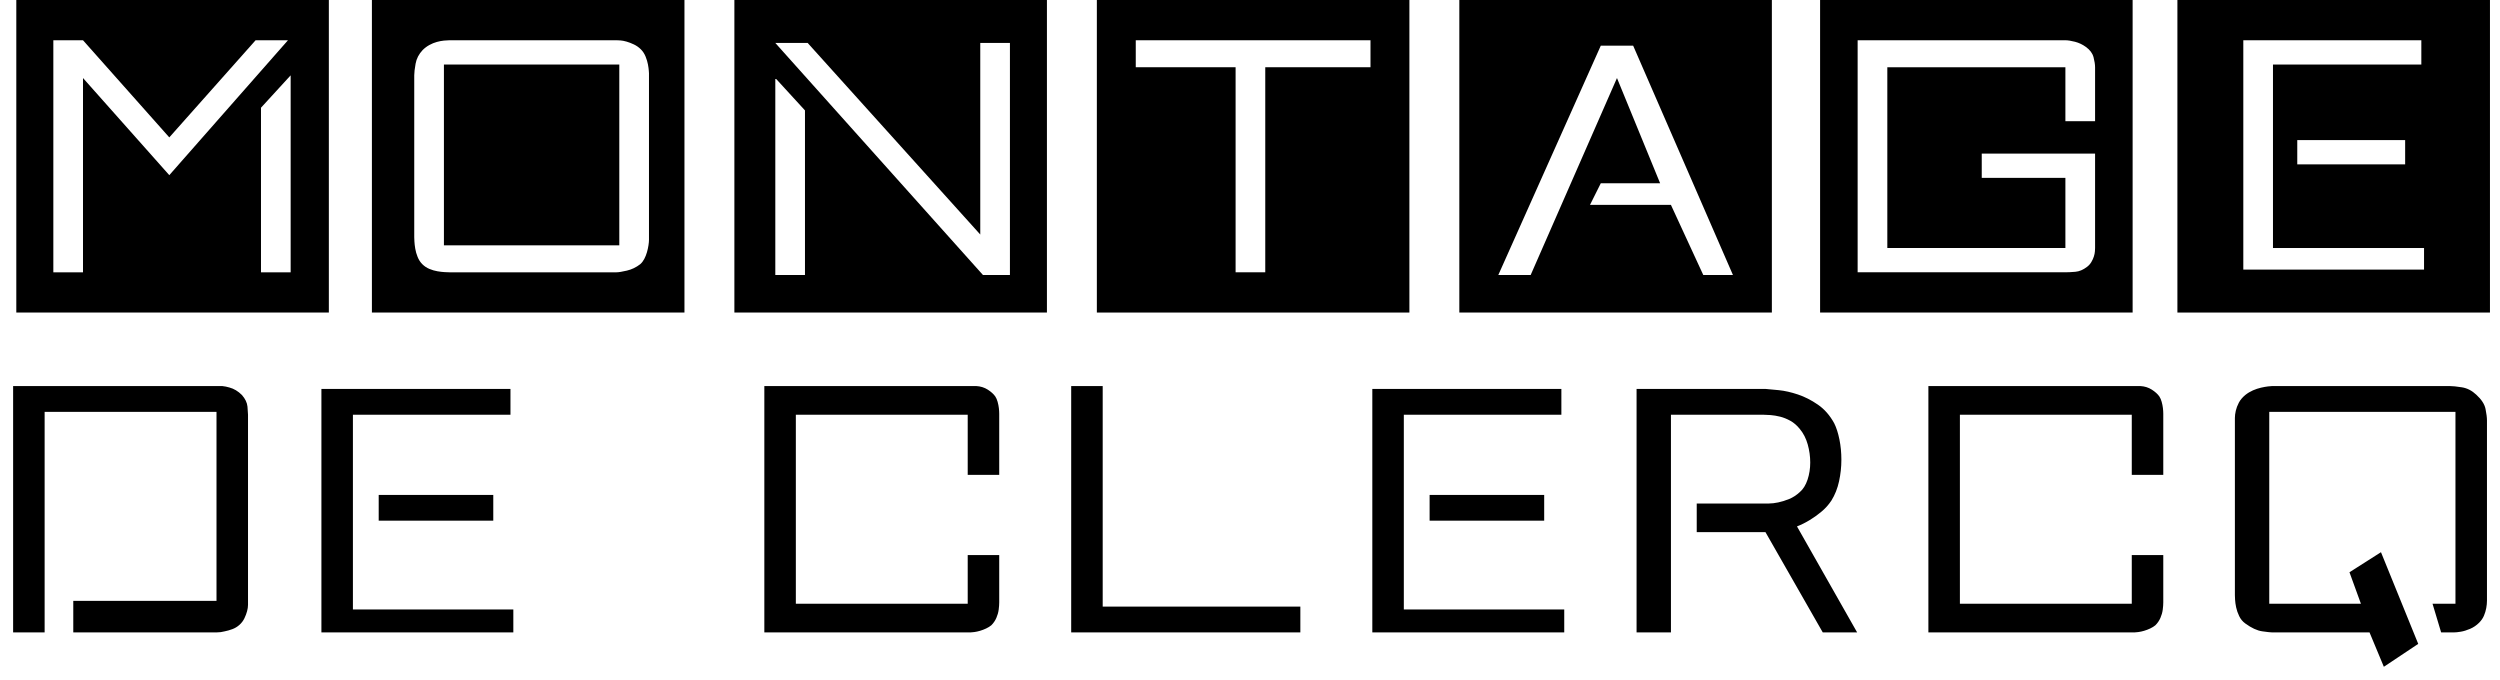 <?xml version="1.0" encoding="UTF-8" standalone="no"?>
<!DOCTYPE svg PUBLIC "-//W3C//DTD SVG 1.1//EN" "http://www.w3.org/Graphics/SVG/1.1/DTD/svg11.dtd">
<svg width="100%" height="100%" viewBox="0 0 2275 619" version="1.1" xmlns="http://www.w3.org/2000/svg" xmlns:xlink="http://www.w3.org/1999/xlink" xml:space="preserve" xmlns:serif="http://www.serif.com/" style="fill-rule:evenodd;clip-rule:evenodd;">
    <g transform="matrix(4.167,0,0,4.167,7.598,346.95)">
        <path d="M1.042,1.047L1.042,54.845L7.923,54.845L7.923,6.677L45.457,6.677L45.457,47.964L14.179,47.964L14.179,54.845L45.457,54.845C46.082,54.845 46.681,54.767 47.255,54.61C47.776,54.507 48.323,54.35 48.897,54.141C49.47,53.934 49.992,53.621 50.461,53.203C50.93,52.786 51.294,52.304 51.556,51.756C51.816,51.209 52.012,50.689 52.142,50.192C52.272,49.698 52.338,49.242 52.338,48.824L52.338,7.303C52.338,6.99 52.299,6.403 52.221,5.543C52.142,4.683 51.738,3.836 51.009,3.002C50.174,2.169 49.261,1.621 48.272,1.36C47.75,1.203 47.228,1.1 46.708,1.047L1.042,1.047ZM68.367,54.845L110.279,54.845L110.279,49.841L75.248,49.841L75.248,7.303L109.654,7.303L109.654,1.673L68.367,1.673L68.367,54.845ZM80.878,30.448L105.9,30.448L105.9,24.818L80.878,24.818L80.878,30.448ZM165.094,54.845L210.134,54.845C210.29,54.845 210.564,54.819 210.955,54.767C211.346,54.716 211.763,54.624 212.206,54.493C212.648,54.364 213.092,54.194 213.535,53.985C213.978,53.777 214.356,53.543 214.669,53.281C215.138,52.812 215.502,52.278 215.764,51.678C216.024,51.08 216.194,50.48 216.272,49.88C216.35,49.281 216.389,48.746 216.389,48.277L216.389,37.955L209.508,37.955L209.508,48.589L171.975,48.589L171.975,7.303L209.508,7.303L209.508,20.439L216.389,20.439L216.389,7.107C216.389,6.716 216.363,6.3 216.311,5.856C216.259,5.414 216.167,4.957 216.038,4.488C215.907,4.018 215.737,3.627 215.529,3.315C215.164,2.794 214.617,2.298 213.887,1.829C213.157,1.36 212.323,1.1 211.385,1.047L165.094,1.047L165.094,54.845ZM232.106,1.047L232.106,54.845L282.151,54.845L282.151,49.215L238.987,49.215L238.987,1.047L232.106,1.047ZM297.867,54.845L339.78,54.845L339.78,49.841L304.748,49.841L304.748,7.303L339.154,7.303L339.154,1.673L297.867,1.673L297.867,54.845ZM310.378,30.448L335.4,30.448L335.4,24.818L310.378,24.818L310.378,30.448ZM355.575,1.673L355.575,54.845L363.082,54.845L363.082,7.303L383.099,7.303C383.569,7.303 384.142,7.329 384.82,7.381C385.497,7.433 386.2,7.551 386.931,7.733C387.66,7.916 388.403,8.215 389.16,8.632C389.915,9.05 390.606,9.648 391.232,10.43C392.014,11.369 392.587,12.49 392.952,13.793C393.316,15.096 393.499,16.412 393.499,17.742C393.499,19.071 393.304,20.322 392.913,21.495C392.522,22.668 391.961,23.567 391.232,24.193C390.501,24.871 389.719,25.379 388.886,25.717C388.051,26.057 387.256,26.304 386.501,26.46C385.745,26.617 385.067,26.695 384.468,26.695L368.712,26.695L368.712,32.951L383.725,32.951L396.236,54.845L403.743,54.845L390.606,31.699C391.545,31.335 392.483,30.866 393.421,30.292C394.203,29.823 395.024,29.236 395.884,28.533C396.744,27.829 397.487,27.008 398.113,26.069C398.895,24.818 399.454,23.411 399.794,21.847C400.133,20.283 400.302,18.719 400.302,17.155C400.302,15.591 400.158,14.106 399.872,12.698C399.585,11.291 399.208,10.118 398.738,9.179C397.8,7.459 396.614,6.104 395.181,5.113C393.746,4.123 392.287,3.381 390.802,2.885C389.316,2.39 387.934,2.077 386.657,1.946C385.379,1.817 384.402,1.725 383.725,1.673L355.575,1.673ZM419.303,54.845L464.343,54.845C464.5,54.845 464.774,54.819 465.165,54.767C465.555,54.716 465.972,54.624 466.416,54.493C466.858,54.364 467.301,54.194 467.745,53.985C468.187,53.777 468.566,53.543 468.879,53.281C469.348,52.812 469.712,52.278 469.974,51.678C470.234,51.08 470.404,50.48 470.482,49.88C470.56,49.281 470.599,48.746 470.599,48.277L470.599,37.955L463.718,37.955L463.718,48.589L426.184,48.589L426.184,7.303L463.718,7.303L463.718,20.439L470.599,20.439L470.599,7.107C470.599,6.716 470.572,6.3 470.521,5.856C470.468,5.414 470.377,4.957 470.247,4.488C470.116,4.018 469.947,3.627 469.739,3.315C469.374,2.794 468.826,2.298 468.097,1.829C467.366,1.36 466.533,1.1 465.595,1.047L419.303,1.047L419.303,54.845ZM529.401,48.589L531.278,54.845L534.093,54.845C534.457,54.845 534.953,54.794 535.579,54.689C536.204,54.585 536.881,54.376 537.612,54.063C538.341,53.75 538.992,53.308 539.567,52.734C540.036,52.265 540.388,51.756 540.622,51.209C540.857,50.662 541.025,50.102 541.13,49.528C541.234,48.955 541.287,48.421 541.287,47.925L541.287,8.554C541.287,7.928 541.182,7.095 540.974,6.051C540.765,5.009 540.087,3.967 538.941,2.924C538.003,2.038 536.959,1.504 535.813,1.321C534.666,1.139 533.78,1.047 533.155,1.047L494.37,1.047C494.214,1.047 493.913,1.074 493.471,1.125C493.027,1.178 492.519,1.269 491.946,1.399C491.372,1.53 490.785,1.725 490.186,1.985C489.587,2.247 489.026,2.585 488.505,3.002C487.88,3.524 487.411,4.084 487.098,4.683C486.785,5.283 486.563,5.869 486.433,6.442C486.302,7.017 486.238,7.537 486.238,8.006L486.238,46.713C486.238,46.869 486.25,47.195 486.277,47.69C486.302,48.186 486.381,48.746 486.511,49.371C486.641,49.997 486.863,50.636 487.176,51.287C487.489,51.94 487.931,52.474 488.505,52.89C489.86,53.881 491.098,54.454 492.219,54.61C493.34,54.767 494.057,54.845 494.37,54.845L515.639,54.845L518.767,62.352L526.273,57.347L518.141,37.329L511.26,41.708L513.762,48.589L493.744,48.589L493.744,6.677L534.406,6.677L534.406,48.589L529.401,48.589Z"/>
    </g>
    <path d="M299.252,-0L14.836,-0L14.836,284.417L299.252,284.417L299.252,-0ZM48.536,247.792L75.531,247.792L75.531,71.012L154.061,159.4L262.04,36.637L232.59,36.637L154.061,125.025L75.531,36.637L48.536,36.637L48.536,247.792ZM237.498,98.021L237.498,247.792L264.494,247.792L264.494,68.554L237.498,98.021Z" />
    <path d="M622.856,-0L338.436,-0L338.436,284.417L622.856,284.417L622.856,-0ZM376.961,215.871C376.961,216.483 377.011,217.767 377.115,219.708C377.215,221.654 377.469,223.85 377.881,226.304C378.29,228.763 379.002,231.271 380.031,233.825C381.052,236.387 382.486,238.583 384.327,240.425C386.169,242.267 388.315,243.7 390.773,244.721C393.227,245.746 395.681,246.462 398.14,246.871C400.594,247.283 402.79,247.538 404.736,247.638C406.677,247.742 408.061,247.792 408.881,247.792L561.111,247.792C562.952,247.792 566.069,247.283 570.469,246.254C574.869,245.233 578.911,243.292 582.594,240.425C584.023,239.196 585.248,237.613 586.277,235.667C587.298,233.725 588.119,231.675 588.731,229.529C589.344,227.379 589.806,225.283 590.115,223.238C590.419,221.196 590.573,219.554 590.573,218.325L590.573,66.404C590.573,66.613 590.519,65.946 590.419,64.408C590.315,62.875 590.061,60.988 589.652,58.733C589.24,56.483 588.527,54.079 587.502,51.521C586.477,48.963 585.048,46.763 583.206,44.921C581.365,43.079 579.265,41.596 576.915,40.471C574.561,39.35 572.311,38.475 570.165,37.863C568.015,37.25 566.119,36.892 564.486,36.787C562.844,36.687 561.723,36.633 561.111,36.633L408.881,36.633C407.652,36.633 406.011,36.742 403.969,36.942C401.923,37.146 399.773,37.554 397.523,38.171C395.269,38.783 393.019,39.704 390.773,40.933C388.519,42.158 386.473,43.692 384.631,45.533C381.152,49.217 379.002,53.362 378.19,57.967C377.369,62.567 376.961,66.1 376.961,68.554L376.961,215.871ZM403.969,58.733L563.565,58.733L563.565,223.238L403.969,223.238L403.969,58.733Z" />
    <path d="M952.702,-0L668.286,-0L668.286,284.417L952.702,284.417L952.702,-0ZM894.494,250.246L919.036,250.246L919.036,39.092L892.04,39.092L892.04,213.417L734.981,39.092L705.531,39.092L894.494,250.246ZM705.531,71.008L705.531,250.246L732.527,250.246L732.527,100.475L705.531,71.008Z" />
    <path d="M1282.55,-0L998.136,-0L998.136,284.417L1282.55,284.417L1282.55,-0ZM1033.54,36.633L1033.54,61.187L1124.39,61.187L1124.39,247.788L1151.39,247.788L1151.39,61.187L1247.15,61.187L1247.15,36.633L1033.54,36.633Z" />
    <path d="M1612.4,-0L1327.99,-0L1327.99,284.417L1612.4,284.417L1612.4,-0ZM1456.72,41.55L1363.46,250.246L1392.91,250.246L1471.45,71.013L1510.71,166.767L1456.72,166.767L1446.91,186.413L1520.53,186.413L1549.98,250.246L1576.98,250.246L1486.17,41.55L1456.72,41.55Z" />
    <path d="M1940.69,-0L1656.28,-0L1656.28,284.417L1940.69,284.417L1940.69,-0ZM1690.45,36.633L1690.45,247.788L1879.51,247.788C1881.97,247.788 1884.98,247.633 1888.57,247.329C1892.14,247.021 1895.67,245.538 1899.15,242.879C1900.79,241.65 1902.12,240.167 1903.14,238.429C1904.16,236.692 1904.93,235.004 1905.44,233.363C1905.95,231.729 1906.26,230.196 1906.37,228.758C1906.47,227.329 1906.52,226.304 1906.52,225.692L1906.52,139.754L1803.39,139.754L1803.39,161.854L1879.51,161.854L1879.51,225.692L1717.46,225.692L1717.46,61.187L1879.51,61.187L1879.51,110.292L1906.52,110.292L1906.52,61.187C1906.52,58.729 1906.06,55.713 1905.14,52.133C1904.22,48.554 1901.91,45.433 1898.23,42.771C1895.16,40.521 1891.84,38.933 1888.26,38.013C1884.67,37.092 1881.76,36.633 1879.51,36.633L1690.45,36.633Z" />
    <path d="M2265.86,-0L1981.44,-0L1981.44,284.417L2265.86,284.417L2265.86,-0ZM2041.41,245.333L2205.88,245.333L2205.88,225.692L2068.41,225.692L2068.41,58.733L2203.42,58.733L2203.42,36.638L2041.41,36.638L2041.41,245.333ZM2090.51,149.579L2188.69,149.579L2188.69,127.483L2090.51,127.483L2090.51,149.579Z" />
</svg>
